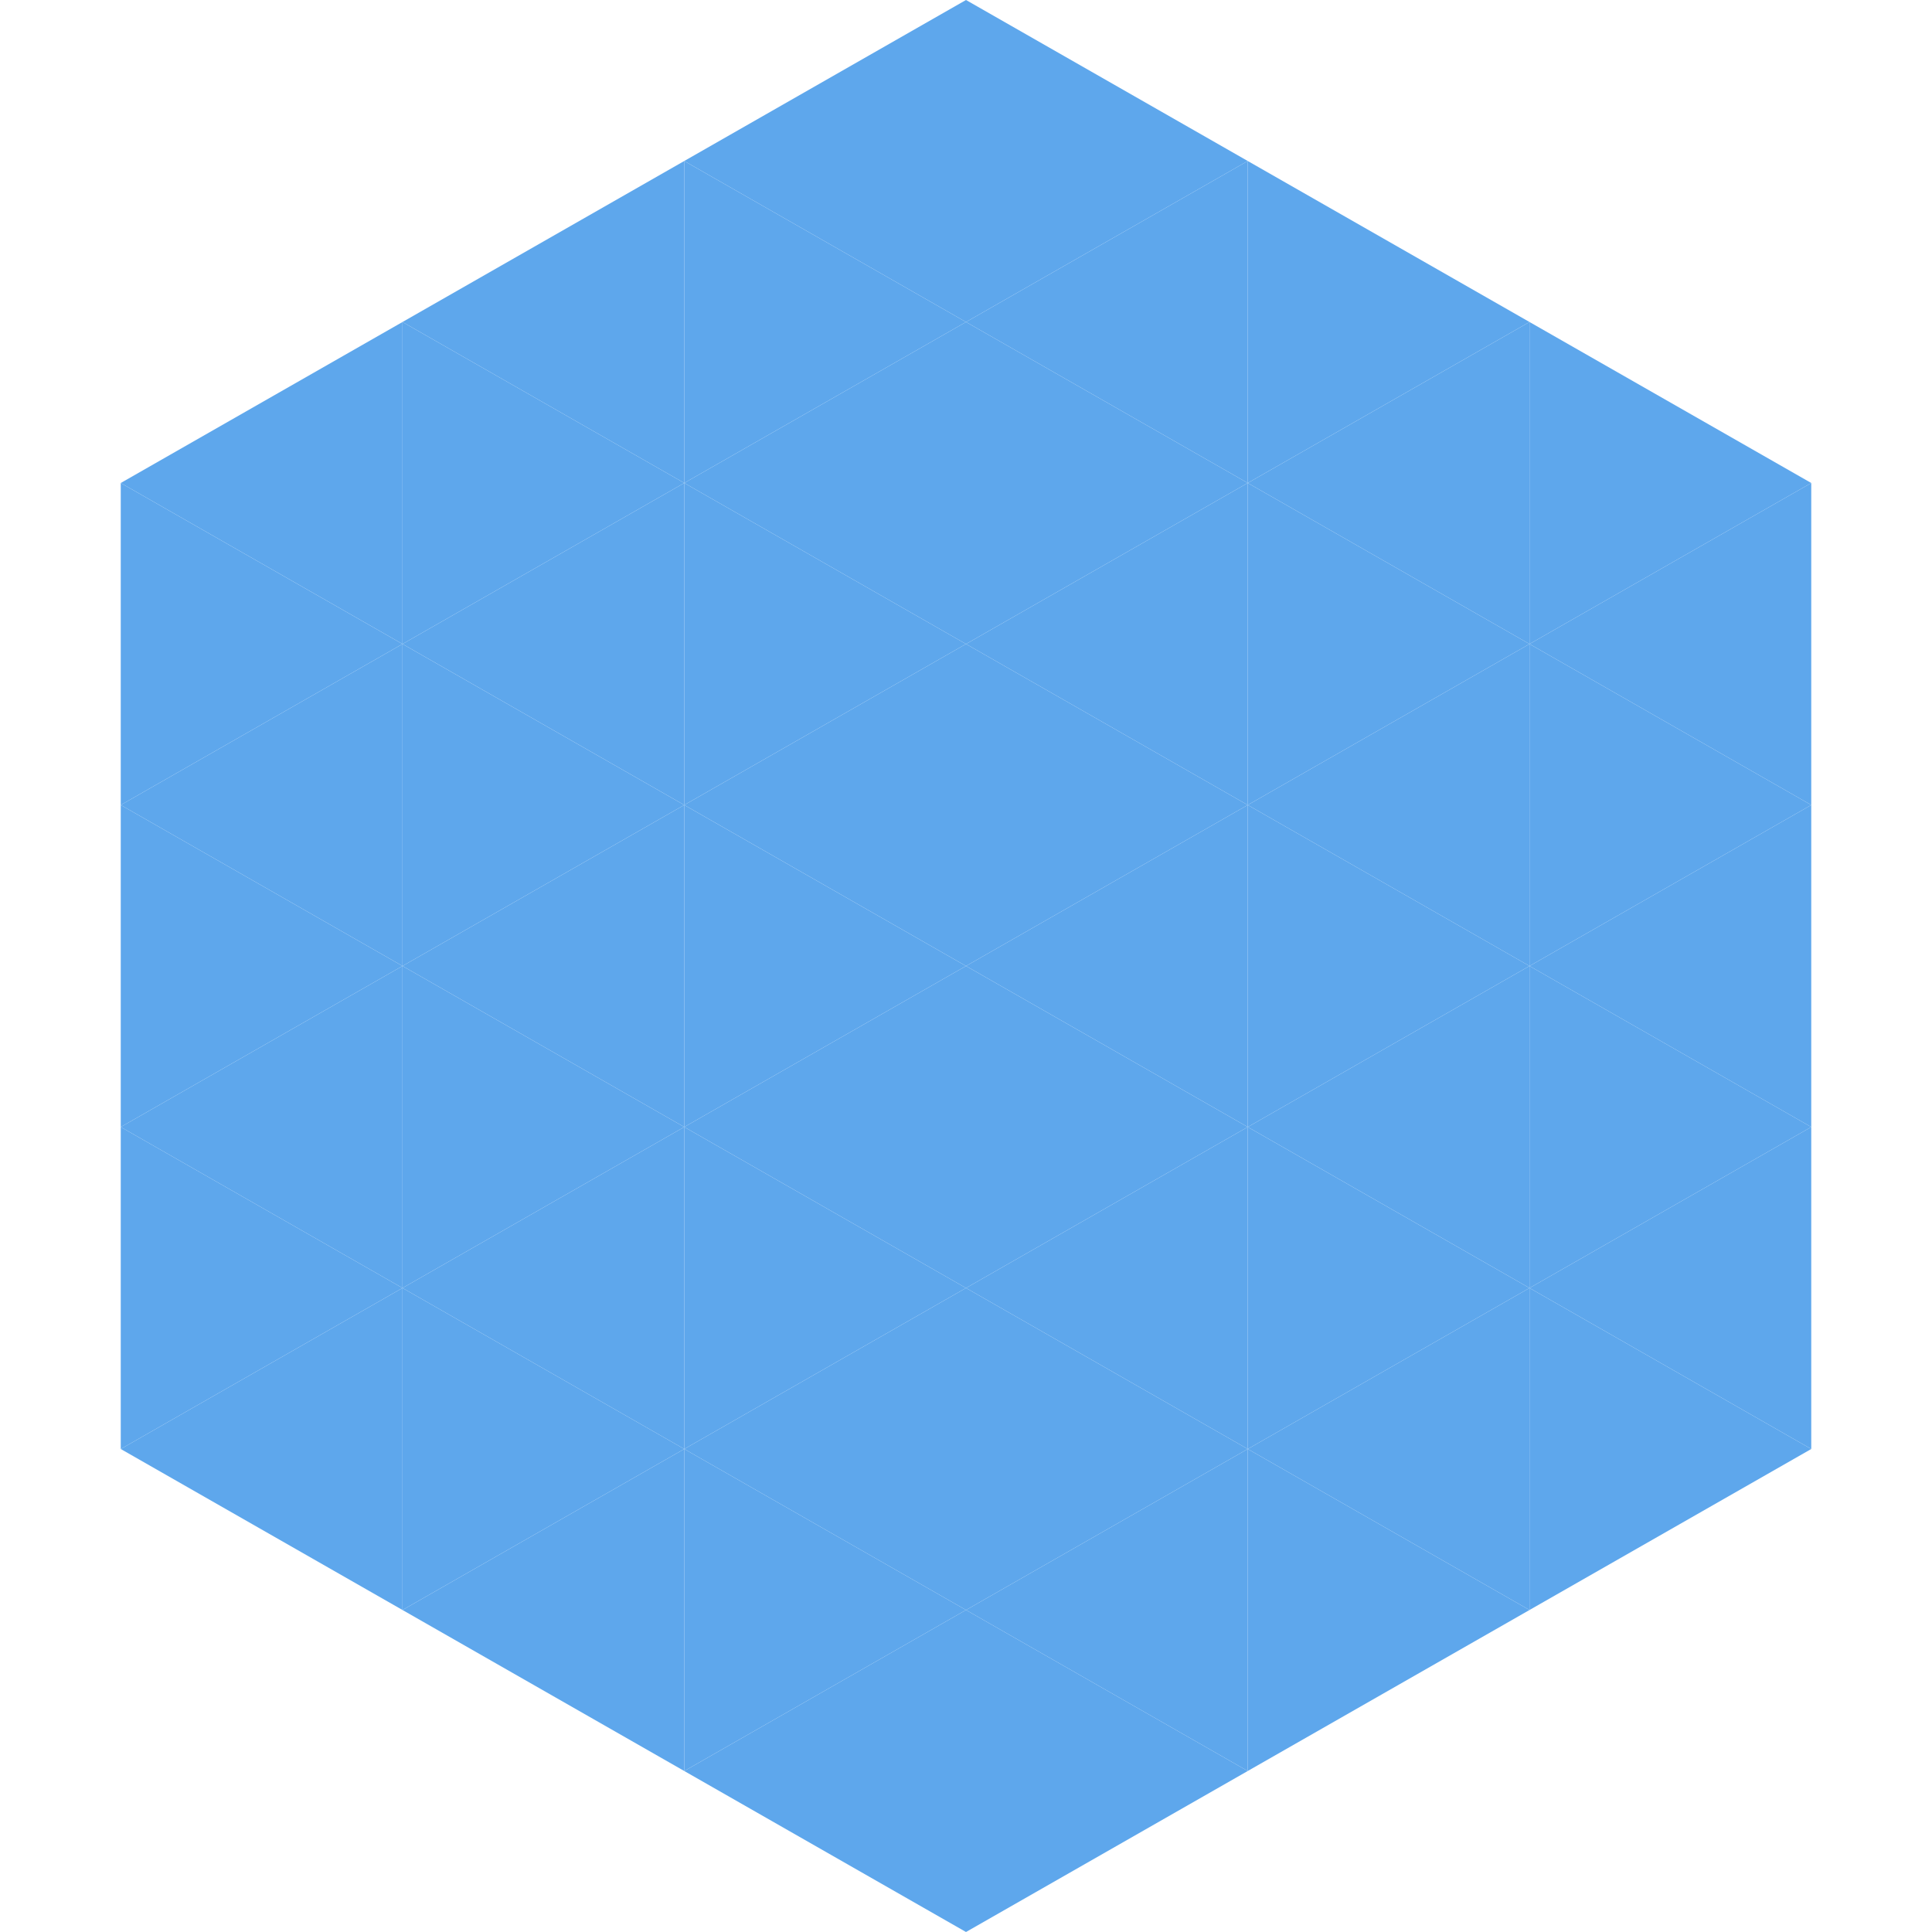 <?xml version="1.0"?>
<!-- Generated by SVGo -->
<svg width="240" height="240"
     xmlns="http://www.w3.org/2000/svg"
     xmlns:xlink="http://www.w3.org/1999/xlink">
<polygon points="50,40 15,60 50,80" style="fill:rgb(94,167,236)" />
<polygon points="190,40 225,60 190,80" style="fill:rgb(94,167,236)" />
<polygon points="15,60 50,80 15,100" style="fill:rgb(94,167,236)" />
<polygon points="225,60 190,80 225,100" style="fill:rgb(94,167,236)" />
<polygon points="50,80 15,100 50,120" style="fill:rgb(94,167,236)" />
<polygon points="190,80 225,100 190,120" style="fill:rgb(94,167,236)" />
<polygon points="15,100 50,120 15,140" style="fill:rgb(94,167,236)" />
<polygon points="225,100 190,120 225,140" style="fill:rgb(94,167,236)" />
<polygon points="50,120 15,140 50,160" style="fill:rgb(94,167,236)" />
<polygon points="190,120 225,140 190,160" style="fill:rgb(94,167,236)" />
<polygon points="15,140 50,160 15,180" style="fill:rgb(94,167,236)" />
<polygon points="225,140 190,160 225,180" style="fill:rgb(94,167,236)" />
<polygon points="50,160 15,180 50,200" style="fill:rgb(94,167,236)" />
<polygon points="190,160 225,180 190,200" style="fill:rgb(94,167,236)" />
<polygon points="15,180 50,200 15,220" style="fill:rgb(255,255,255); fill-opacity:0" />
<polygon points="225,180 190,200 225,220" style="fill:rgb(255,255,255); fill-opacity:0" />
<polygon points="50,0 85,20 50,40" style="fill:rgb(255,255,255); fill-opacity:0" />
<polygon points="190,0 155,20 190,40" style="fill:rgb(255,255,255); fill-opacity:0" />
<polygon points="85,20 50,40 85,60" style="fill:rgb(94,167,236)" />
<polygon points="155,20 190,40 155,60" style="fill:rgb(94,167,236)" />
<polygon points="50,40 85,60 50,80" style="fill:rgb(94,167,236)" />
<polygon points="190,40 155,60 190,80" style="fill:rgb(94,167,236)" />
<polygon points="85,60 50,80 85,100" style="fill:rgb(94,167,236)" />
<polygon points="155,60 190,80 155,100" style="fill:rgb(94,167,236)" />
<polygon points="50,80 85,100 50,120" style="fill:rgb(94,167,236)" />
<polygon points="190,80 155,100 190,120" style="fill:rgb(94,167,236)" />
<polygon points="85,100 50,120 85,140" style="fill:rgb(94,167,236)" />
<polygon points="155,100 190,120 155,140" style="fill:rgb(94,167,236)" />
<polygon points="50,120 85,140 50,160" style="fill:rgb(94,167,236)" />
<polygon points="190,120 155,140 190,160" style="fill:rgb(94,167,236)" />
<polygon points="85,140 50,160 85,180" style="fill:rgb(94,167,236)" />
<polygon points="155,140 190,160 155,180" style="fill:rgb(94,167,236)" />
<polygon points="50,160 85,180 50,200" style="fill:rgb(94,167,236)" />
<polygon points="190,160 155,180 190,200" style="fill:rgb(94,167,236)" />
<polygon points="85,180 50,200 85,220" style="fill:rgb(94,167,236)" />
<polygon points="155,180 190,200 155,220" style="fill:rgb(94,167,236)" />
<polygon points="120,0 85,20 120,40" style="fill:rgb(94,167,236)" />
<polygon points="120,0 155,20 120,40" style="fill:rgb(94,167,236)" />
<polygon points="85,20 120,40 85,60" style="fill:rgb(94,167,236)" />
<polygon points="155,20 120,40 155,60" style="fill:rgb(94,167,236)" />
<polygon points="120,40 85,60 120,80" style="fill:rgb(94,167,236)" />
<polygon points="120,40 155,60 120,80" style="fill:rgb(94,167,236)" />
<polygon points="85,60 120,80 85,100" style="fill:rgb(94,167,236)" />
<polygon points="155,60 120,80 155,100" style="fill:rgb(94,167,236)" />
<polygon points="120,80 85,100 120,120" style="fill:rgb(94,167,236)" />
<polygon points="120,80 155,100 120,120" style="fill:rgb(94,167,236)" />
<polygon points="85,100 120,120 85,140" style="fill:rgb(94,167,236)" />
<polygon points="155,100 120,120 155,140" style="fill:rgb(94,167,236)" />
<polygon points="120,120 85,140 120,160" style="fill:rgb(94,167,236)" />
<polygon points="120,120 155,140 120,160" style="fill:rgb(94,167,236)" />
<polygon points="85,140 120,160 85,180" style="fill:rgb(94,167,236)" />
<polygon points="155,140 120,160 155,180" style="fill:rgb(94,167,236)" />
<polygon points="120,160 85,180 120,200" style="fill:rgb(94,167,236)" />
<polygon points="120,160 155,180 120,200" style="fill:rgb(94,167,236)" />
<polygon points="85,180 120,200 85,220" style="fill:rgb(94,167,236)" />
<polygon points="155,180 120,200 155,220" style="fill:rgb(94,167,236)" />
<polygon points="120,200 85,220 120,240" style="fill:rgb(94,167,236)" />
<polygon points="120,200 155,220 120,240" style="fill:rgb(94,167,236)" />
<polygon points="85,220 120,240 85,260" style="fill:rgb(255,255,255); fill-opacity:0" />
<polygon points="155,220 120,240 155,260" style="fill:rgb(255,255,255); fill-opacity:0" />
</svg>
